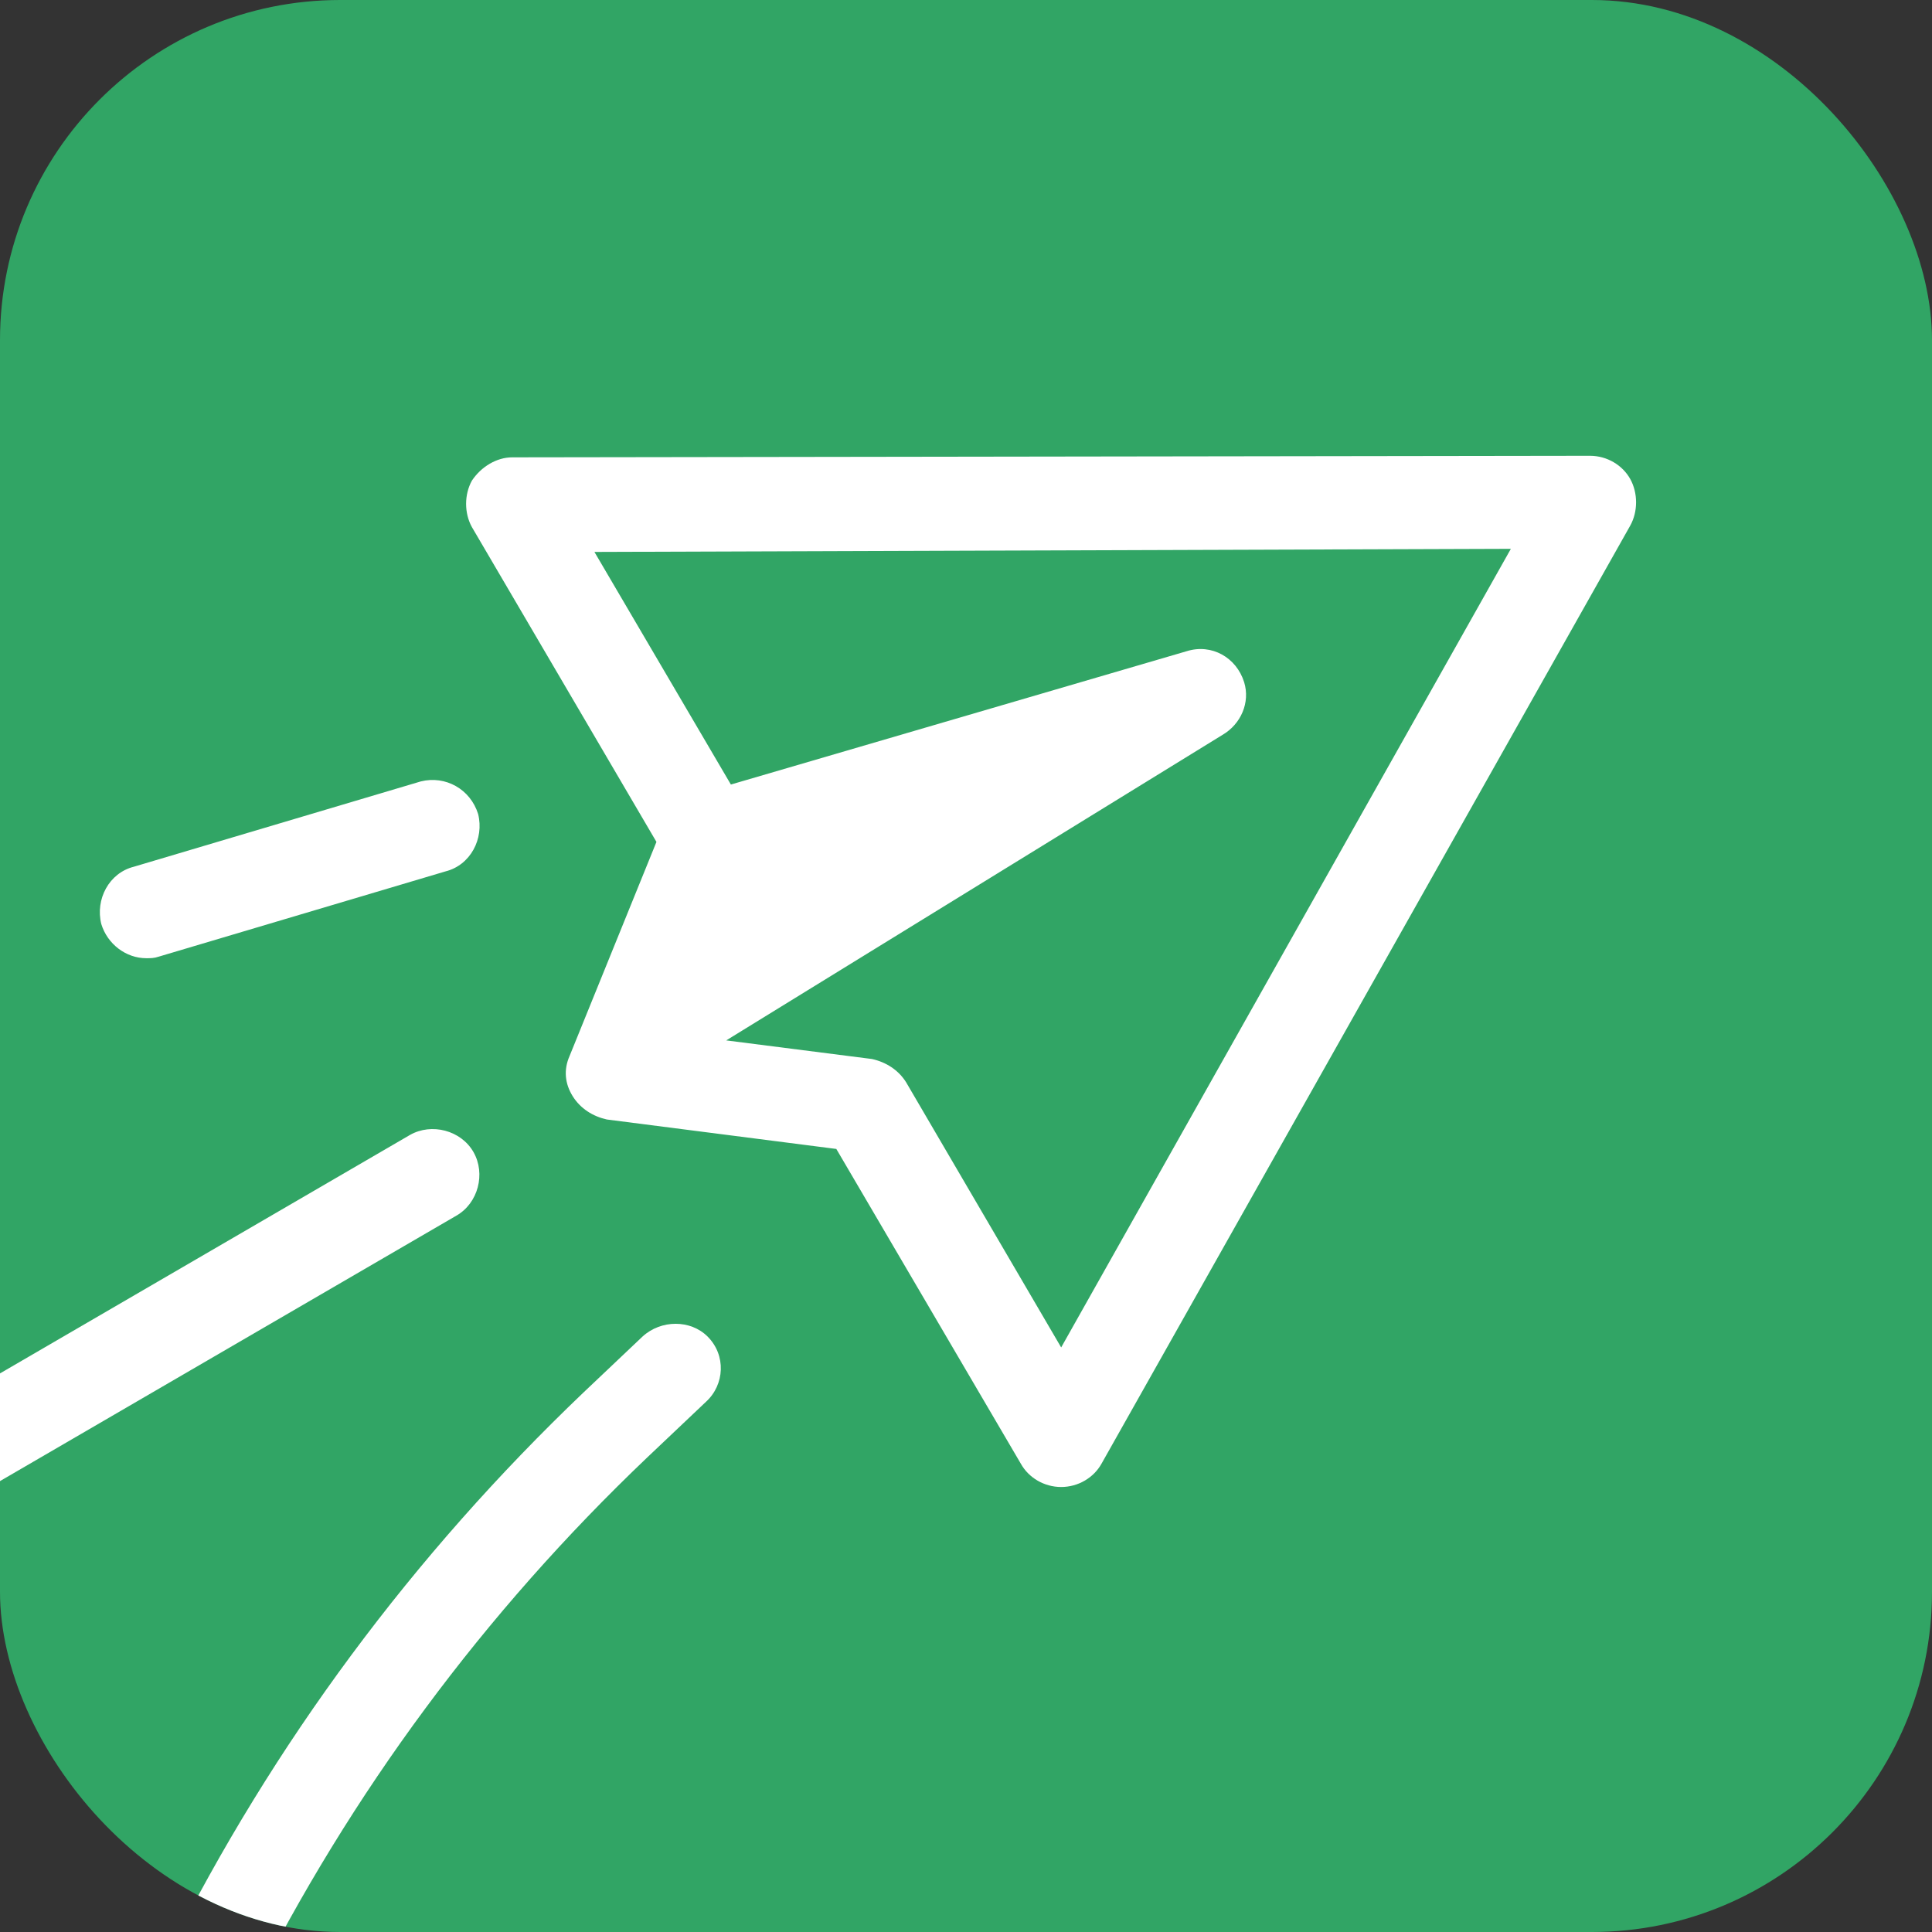<?xml version="1.0" encoding="UTF-8"?> <svg xmlns="http://www.w3.org/2000/svg" width="568" height="568" viewBox="0 0 568 568" fill="none"><rect x="0" y="0" width="568" height="568" fill="#333333" stroke="none"/> <g clip-path="url(#clip0_17_206)"> <rect width="568" height="568" rx="100" fill="#31A565"></rect> <path d="M138.742 141.294C136.463 145.397 136.463 150.868 138.742 154.971L192.993 247.518L167.463 310.432C165.64 314.535 166.096 318.638 168.375 322.285C170.655 325.933 174.302 328.212 178.405 329.124L245.876 337.786L300.127 430.333C302.406 434.436 306.965 437.171 311.98 437.171C316.994 437.171 321.553 434.436 323.833 430.333L479.29 154.515C481.57 150.412 481.57 144.942 479.29 140.838C477.011 136.735 472.452 134 467.437 134L150.596 134.456C146.037 134.456 141.478 137.191 138.742 141.294ZM444.187 161.354L311.98 396.141L266.391 318.182C264.112 314.535 260.464 312.256 256.361 311.344L213.508 305.873L359.392 216.061C364.863 212.87 367.598 206.488 365.774 200.561C363.495 193.267 356.201 189.164 348.907 191.443L214.876 230.65L174.758 162.266L444.187 161.354ZM-18.539 430.333C-15.803 434.892 -11.245 437.171 -6.686 437.171C-4.406 437.171 -2.127 436.716 0.153 435.348L134.184 357.389C140.566 353.742 142.845 345.08 139.198 338.698C135.551 332.315 126.889 330.036 120.507 333.683L-13.524 411.641C-19.906 415.744 -22.186 423.95 -18.539 430.333ZM188.89 392.949L171.566 409.362C121.419 457.231 80.389 512.394 49.389 574.396C46.197 581.235 48.933 589.441 55.315 592.632C57.139 593.544 59.418 594 61.242 594C66.256 594 71.271 591.265 73.55 586.25C103.183 526.983 142.39 474.099 190.258 428.509L207.581 412.097C213.052 407.082 213.508 398.42 208.037 392.949C203.023 387.935 194.361 387.935 188.89 392.949ZM123.698 229.738L39.359 254.813C32.065 256.636 27.962 264.387 29.785 271.681C31.609 277.608 37.08 281.711 43.006 281.711C44.374 281.711 45.285 281.711 46.653 281.255L130.992 256.18C138.287 254.357 142.39 246.607 140.566 239.312C138.287 232.018 130.992 227.915 123.698 229.738ZM-42.701 306.329L-12.156 297.667C-4.862 295.843 -0.759 288.093 -2.583 280.799C-4.406 273.504 -12.156 269.401 -19.451 271.225L-49.995 279.887C-57.289 281.711 -61.392 289.461 -59.569 296.755C-57.289 304.05 -49.995 308.153 -42.701 306.329Z" fill="white"></path> </g> <defs> <clipPath id="clip0_17_206"> <rect width="568" height="568" rx="100" fill="white"></rect> </clipPath> </defs> </svg> 